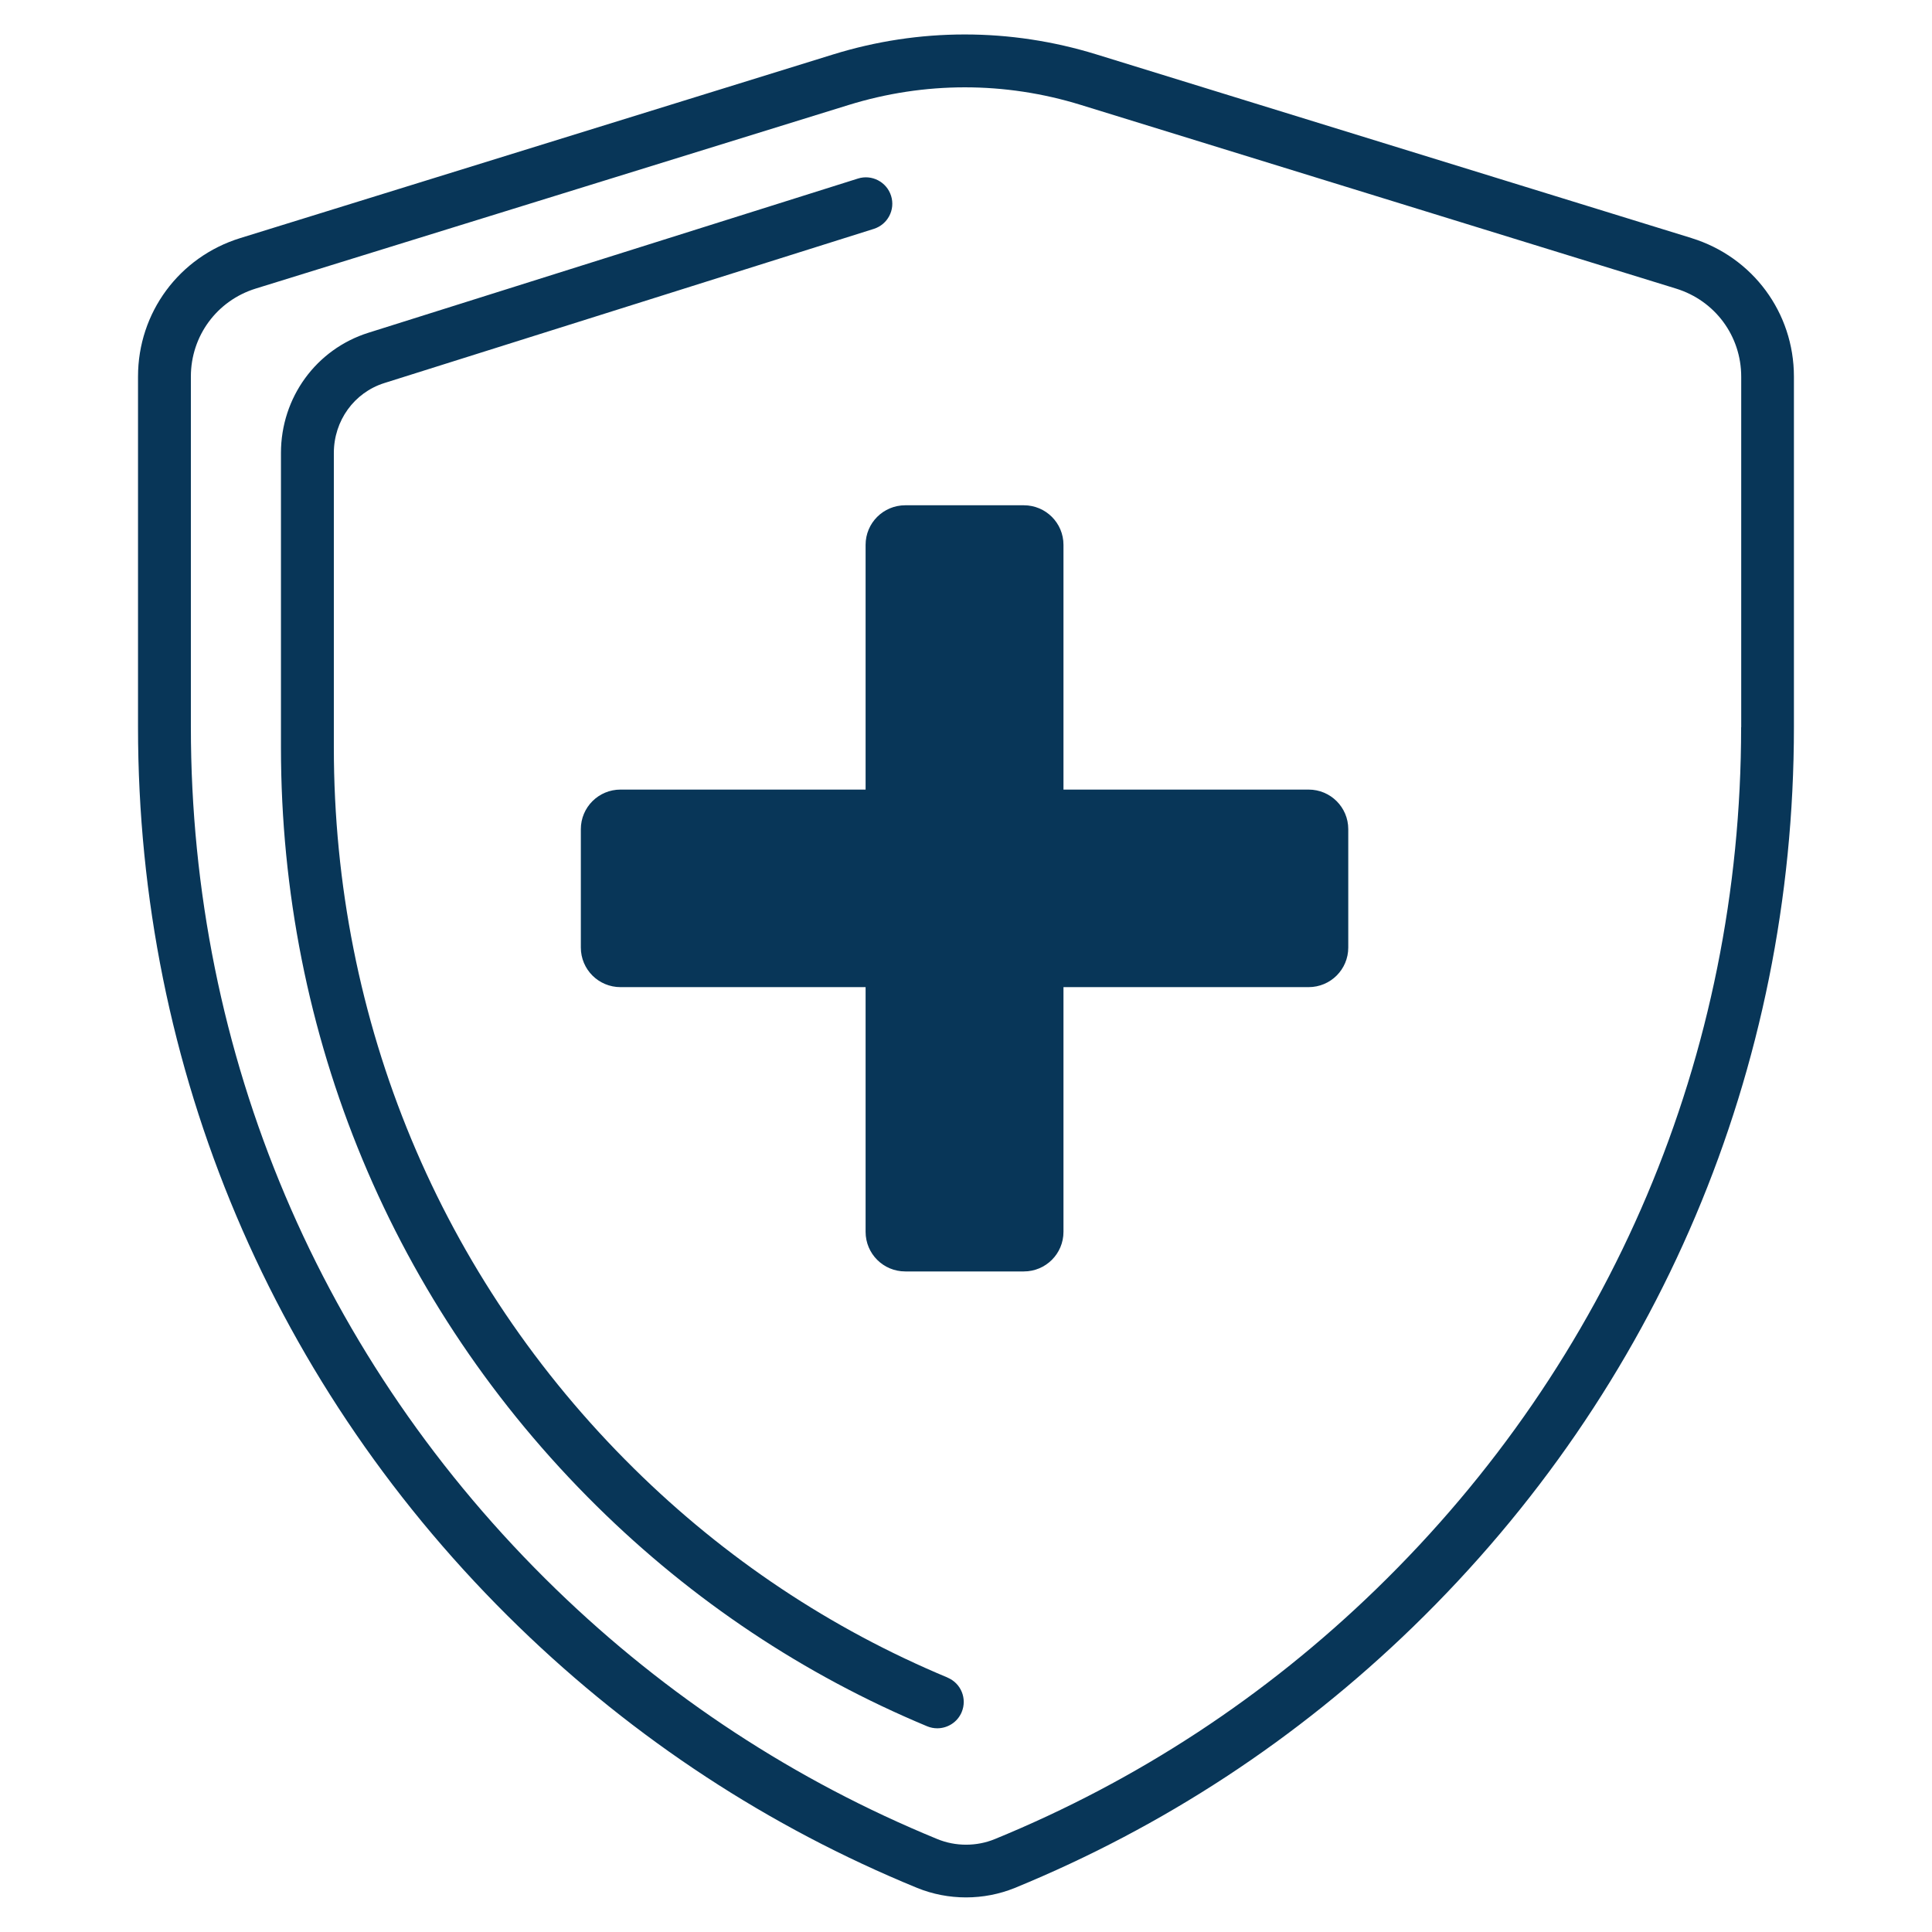 <svg width="64" height="64" viewBox="0 0 64 64" fill="none" xmlns="http://www.w3.org/2000/svg">
<g clip-path="url(#clip0_12934_50093)">
<path d="M56.039 7.888L36.319 1.802C33.463 0.921 30.447 0.921 27.594 1.805L7.956 7.888C5.932 8.515 4.572 10.357 4.572 12.473V24.089C4.572 35.413 9.053 46 17.191 53.894C21.025 57.613 25.463 60.523 30.383 62.54C30.896 62.749 31.448 62.854 32 62.854C32.552 62.854 33.104 62.749 33.618 62.54C38.535 60.523 42.973 57.613 46.806 53.894C54.944 46 59.426 35.413 59.426 24.089V12.476C59.426 10.357 58.062 8.515 56.036 7.888H56.039ZM57.677 24.089C57.677 34.938 53.385 45.076 45.589 52.641C41.916 56.206 37.664 58.992 32.955 60.922C32.35 61.17 31.656 61.17 31.051 60.922C26.339 58.989 22.087 56.203 18.414 52.641C10.616 45.076 6.323 34.938 6.323 24.089V12.473C6.323 11.127 7.188 9.955 8.475 9.558L28.111 3.478C30.625 2.7 33.285 2.697 35.802 3.475L55.525 9.561C56.816 9.961 57.68 11.132 57.68 12.479V24.092L57.677 24.089ZM31.387 55.57C27.515 53.955 24.02 51.626 21.001 48.647C14.589 42.322 11.059 33.839 11.059 24.762V15.006C11.059 13.937 11.731 13.004 12.732 12.689L28.946 7.582C29.407 7.436 29.664 6.947 29.518 6.486C29.372 6.025 28.879 5.769 28.42 5.915L12.207 11.022C10.472 11.567 9.307 13.17 9.307 15.006V24.762C9.307 34.309 13.024 43.234 19.769 49.892C22.949 53.031 26.631 55.483 30.712 57.185C30.823 57.231 30.937 57.252 31.048 57.252C31.39 57.252 31.717 57.051 31.857 56.716C32.044 56.27 31.834 55.757 31.387 55.573V55.57ZM43.349 26.156H35.229V18.049C35.229 17.324 34.642 16.738 33.916 16.738H29.988C29.261 16.738 28.674 17.324 28.674 18.049V26.156H20.555C19.828 26.156 19.241 26.742 19.241 27.468V31.388C19.241 32.114 19.828 32.7 20.555 32.7H28.674V40.806C28.674 41.532 29.261 42.118 29.988 42.118H33.916C34.642 42.118 35.229 41.532 35.229 40.806V32.7H43.349C44.076 32.7 44.663 32.114 44.663 31.388V27.468C44.663 26.742 44.076 26.156 43.349 26.156Z" fill="#083658"/>
</g>
<defs>
<clipPath id="clip0_12934_50093">
<rect width="54.857" height="61.714" fill="white" transform="translate(4.572 1.143)"/>
</clipPath>
</defs>
</svg>
